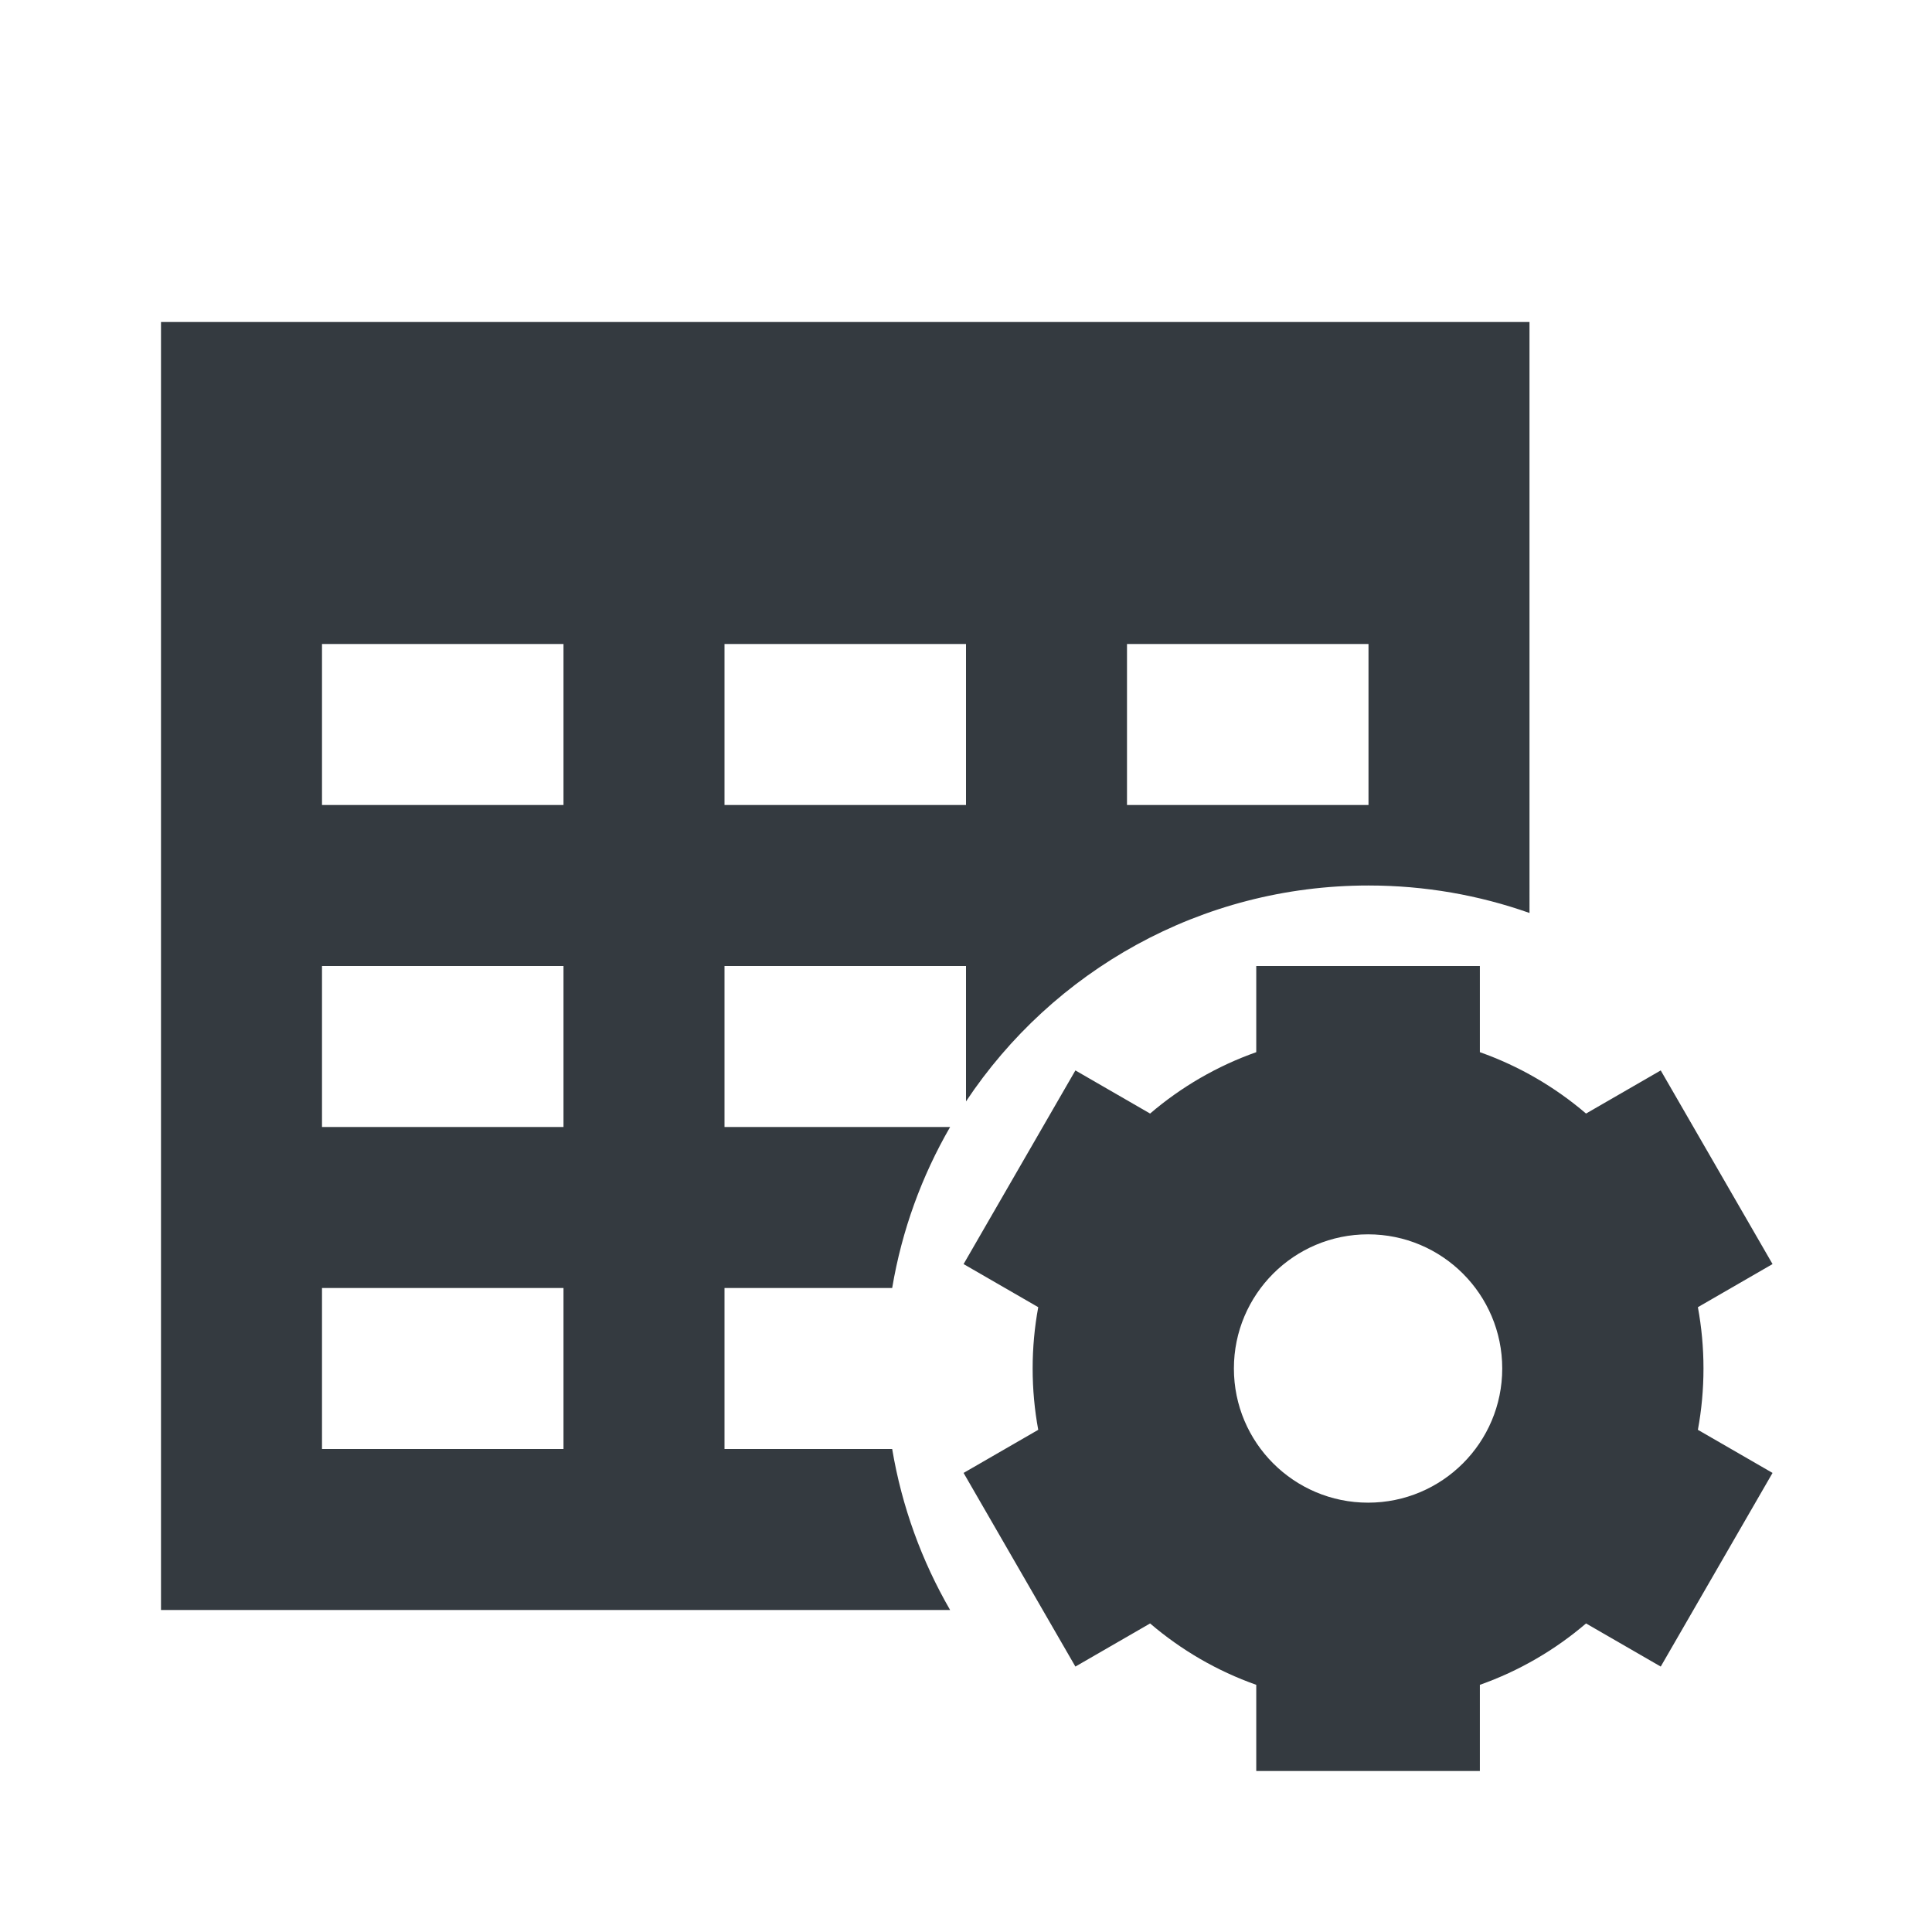 <!DOCTYPE svg PUBLIC "-//W3C//DTD SVG 1.1//EN" "http://www.w3.org/Graphics/SVG/1.1/DTD/svg11.dtd">
<!-- Uploaded to: SVG Repo, www.svgrepo.com, Transformed by: SVG Repo Mixer Tools -->
<svg width="800px" height="800px" viewBox="0 0 512 512" version="1.1" xmlns="http://www.w3.org/2000/svg" xmlns:xlink="http://www.w3.org/1999/xlink" fill="343a40" stroke="343a40">
<g id="SVGRepo_bgCarrier" stroke-width="0"/>
<g id="SVGRepo_tracerCarrier" stroke-linecap="round" stroke-linejoin="round"/>
<g id="SVGRepo_iconCarrier"> <title>table-settings</title> <g id="Page-1" stroke="none" stroke-width="1" fill="none" fill-rule="evenodd"> <g id="icon" fill="#343a40" transform="translate(42.667, 85.333)"> <path d="M349.514,170.667 L349.514,193.503 C359.918,197.18 369.432,202.739 377.649,209.77 L397.445,198.34 L427.075,249.66 L407.291,261.083 C408.264,266.352 408.773,271.783 408.773,277.333 C408.773,282.884 408.264,288.315 407.291,293.584 L427.075,305.007 L397.445,356.327 L377.649,344.897 C369.432,351.928 359.918,357.487 349.514,361.164 L349.514,384 L290.255,384 L290.254,361.164 C279.851,357.487 270.337,351.929 262.121,344.897 L242.323,356.327 L212.693,305.007 L232.477,293.584 C231.504,288.315 230.995,282.884 230.995,277.333 C230.995,271.783 231.504,266.351 232.477,261.082 L212.693,249.66 L242.323,198.34 L262.12,209.77 C270.336,202.739 279.851,197.18 290.254,193.503 L290.255,170.667 L349.514,170.667 Z M362.667,1.42108547e-14 L362.668,156.617 C349.322,151.9 334.961,149.333 320,149.333 C275.478,149.333 236.265,172.064 213.333,206.554 L213.333,170.666 L149.333,170.666 L149.333,213.333 L209.124,213.333 C201.629,226.29 196.34,240.684 193.77,255.999 L149.333,256 L149.333,298.666 L193.77,298.668 C196.34,313.983 201.629,328.376 209.124,341.334 L-2.13162821e-14,341.333 L-2.13162821e-14,1.42108547e-14 L362.667,1.42108547e-14 Z M319.884,241.778 C300.247,241.778 284.329,257.697 284.329,277.333 C284.329,296.97 300.247,312.889 319.884,312.889 C339.521,312.889 355.44,296.97 355.44,277.333 C355.44,257.697 339.521,241.778 319.884,241.778 Z M106.666,256 L42.666,256 L42.667,298.667 L106.666,298.666 L106.666,256 Z M106.666,170.666 L42.666,170.666 L42.666,213.333 L106.666,213.333 L106.666,170.666 Z M106.666,85.333 L42.667,85.333 L42.666,128 L106.666,128 L106.666,85.333 Z M213.333,85.333 L149.333,85.333 L149.333,128 L213.333,128 L213.333,85.333 Z M320,85.333 L255.999,85.333 L255.999,128 L320,128 L320,85.333 Z" id="Rectangle"> </path> </g> </g> </g>
</svg>